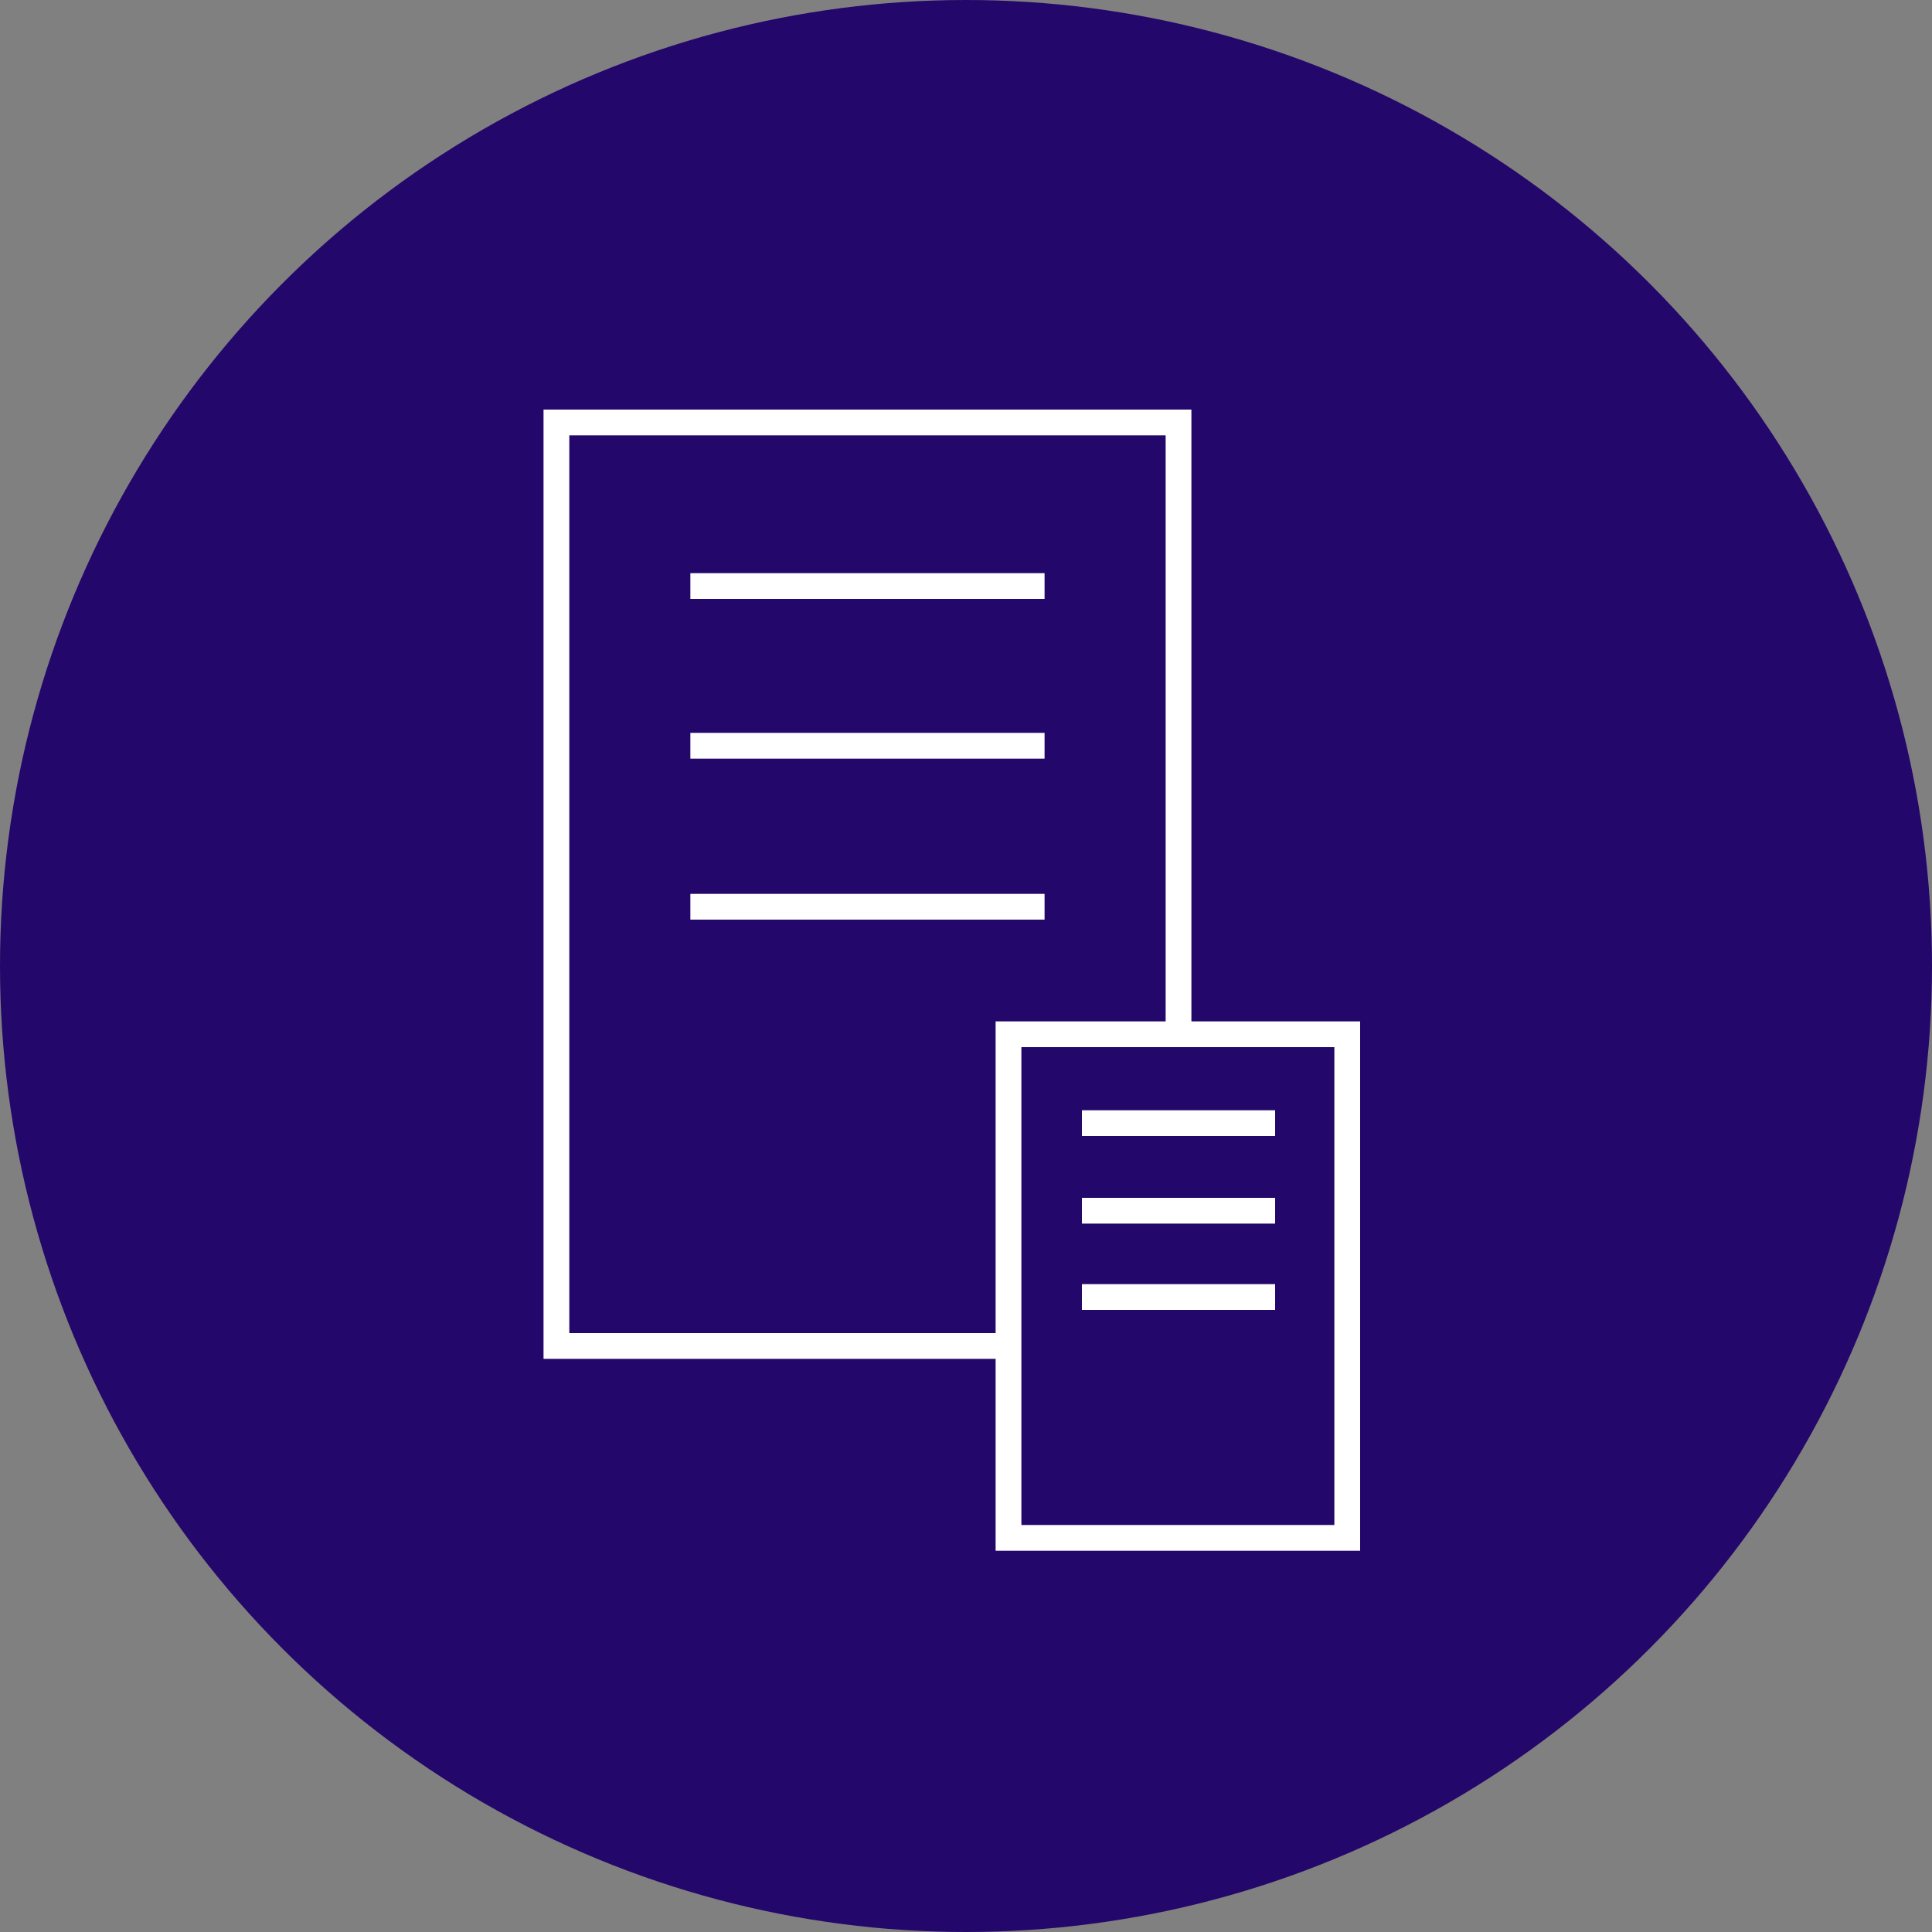 <?xml version="1.0" encoding="utf-8"?>
<!-- Generator: Adobe Illustrator 24.2.1, SVG Export Plug-In . SVG Version: 6.00 Build 0)  -->
<svg version="1.1" id="Layer_1" xmlns="http://www.w3.org/2000/svg" xmlns:xlink="http://www.w3.org/1999/xlink" x="0px" y="0px"
	 viewBox="0 0 150 150" style="enable-background:new 0 0 150 150;" xml:space="preserve">
<rect x="0" y="0" width="150" height="150" fill="#808080" stroke="none"/>
<style type="text/css">
	.st0{fill:#24076A;}
	.st1{fill:none;stroke:#FFFFFF;stroke-width:2;stroke-miterlimit:10;}
	.st2{fill:#24076A;stroke:#FFFFFF;stroke-width:2;stroke-miterlimit:10;}
	.st3{fill:none;stroke:#FFFFFF;stroke-width:2;stroke-linecap:round;stroke-miterlimit:10;}
	.st4{fill:none;stroke:#FFFFFF;stroke-width:1.895;stroke-miterlimit:10;}
</style>
<g>
	<circle class="st0" cx="75" cy="75" r="75"/>
</g>
<g>
	<rect x="43.2" y="32.8" class="st1" width="48.3" height="71.7"/>
	<line class="st1" x1="81.1" y1="45.5" x2="53.6" y2="45.5"/>
	<line class="st1" x1="81.1" y1="57.9" x2="53.6" y2="57.9"/>
	<line class="st1" x1="81.1" y1="70.4" x2="53.6" y2="70.4"/>
</g>
<g>
	<rect x="78.3" y="80.3" class="st2" width="26.3" height="39.1"/>
	<line class="st2" x1="99" y1="87.2" x2="84" y2="87.2"/>
	<line class="st2" x1="99" y1="94" x2="84" y2="94"/>
	<line class="st2" x1="99" y1="100.7" x2="84" y2="100.7"/>
</g>
</svg>

